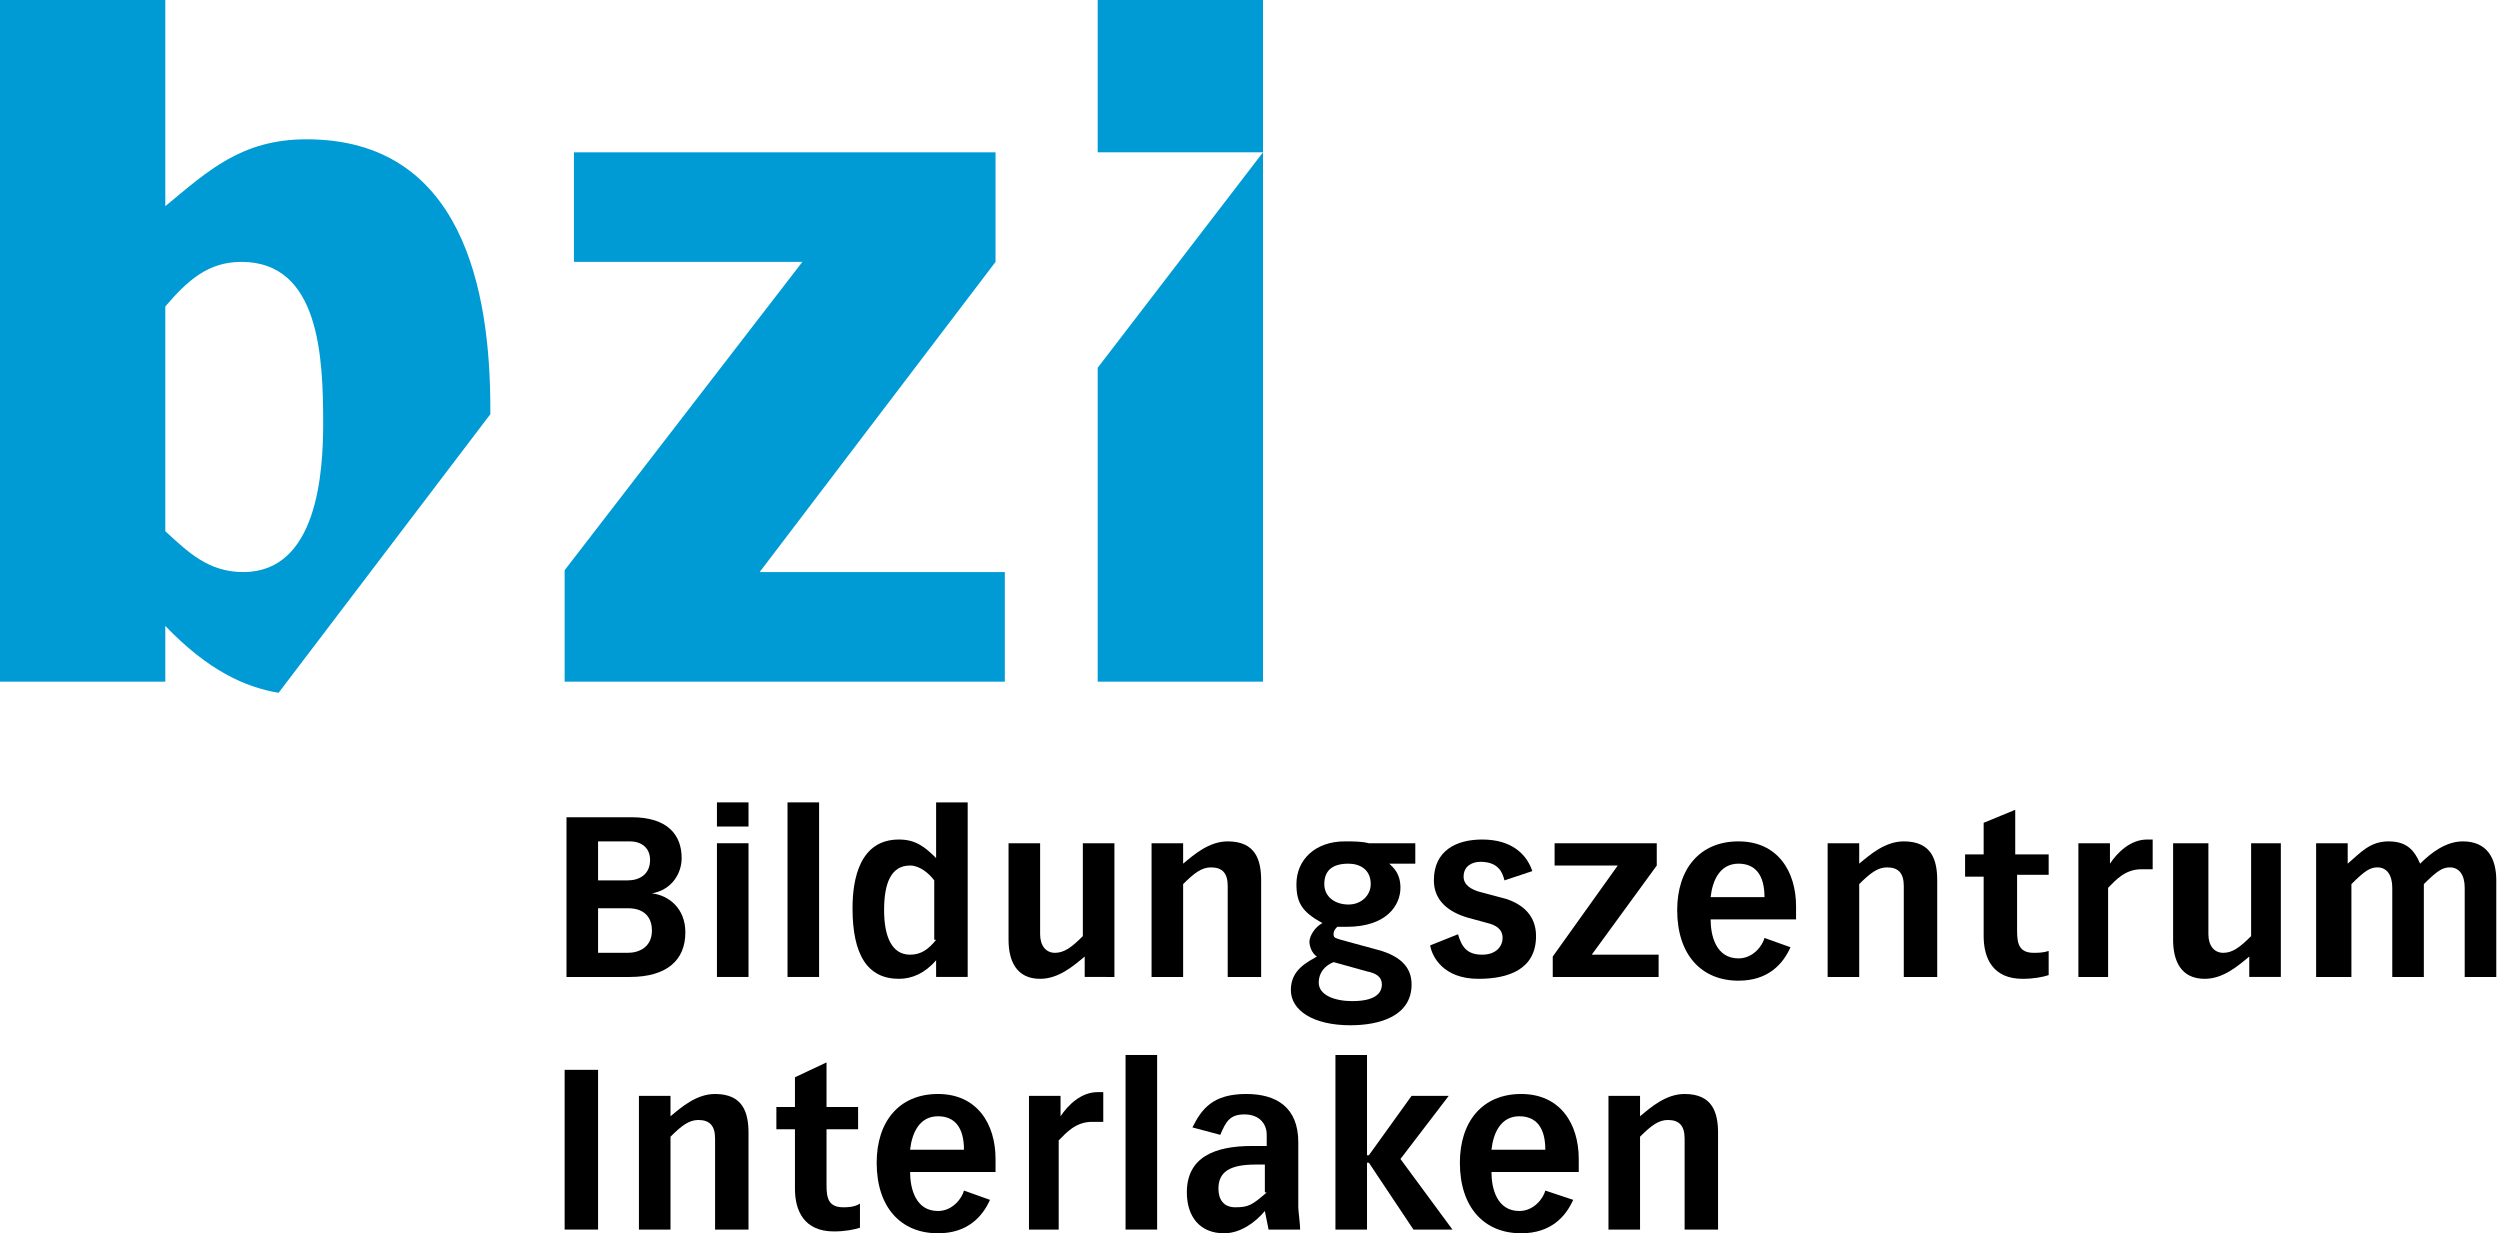 <?xml version="1.0" encoding="utf-8"?>
<!-- Generator: Adobe Illustrator 17.1.0, SVG Export Plug-In . SVG Version: 6.00 Build 0)  -->
<!DOCTYPE svg PUBLIC "-//W3C//DTD SVG 1.1//EN" "http://www.w3.org/Graphics/SVG/1.1/DTD/svg11.dtd">
<svg version="1.1" xmlns="http://www.w3.org/2000/svg" xmlns:xlink="http://www.w3.org/1999/xlink" x="0px" y="0px" width="134.6px"
	 height="66.4px" viewBox="0 0 134.6 66.4" enable-background="new 0 0 134.6 66.4" xml:space="preserve">
<g id="Hintergrund">
</g>
<g id="Hilfslinien_anzeigen">
</g>
<g id="Logo">
	<polygon fill-rule="evenodd" clip-rule="evenodd" fill="#009BD5" points="59.1,36.7 59.1,19.8 68,8.2 68,36.7 	"/>
	<path fill-rule="evenodd" clip-rule="evenodd" fill="#009BD5" d="M0,36.7V0h8.9v11.1c2.3-1.9,4.1-3.6,7.6-3.6
		c8.4,0,9.9,8.1,9.9,14.5l0,0.3L15,37.3c-1.8-0.3-3.8-1.2-6.1-3.6v3H0z M8.9,16.5v12.1c1.2,1.1,2.3,2.2,4.2,2.2c4,0,4.3-5.4,4.3-8
		c0-3.6-0.2-8.7-4.4-8.7C11.2,14.1,10.1,15.1,8.9,16.5z"/>
	<polygon fill-rule="evenodd" clip-rule="evenodd" fill="#009BD5" points="59.1,8.2 59.1,0 68,0 68,8.2 	"/>
	<polygon fill-rule="evenodd" clip-rule="evenodd" fill="#009BD5" points="30.9,14.1 43.2,14.1 30.4,30.7 30.4,36.7 54.1,36.7 
		54.1,30.8 40.9,30.8 53.6,14.1 53.6,8.2 30.9,8.2 	"/>
	<rect x="30.4" y="57.6" fill-rule="evenodd" clip-rule="evenodd" width="1.8" height="8.6"/>
	<path fill-rule="evenodd" clip-rule="evenodd" d="M38.6,66.2h1.7V61c0-1.1-0.3-2.1-1.8-2.1c-1,0-1.8,0.7-2.4,1.2V59h-1.7v7.2h1.7
		v-5c0.6-0.6,1-0.9,1.5-0.9c0.6,0,0.9,0.3,0.9,1V66.2z"/>
	<path fill-rule="evenodd" clip-rule="evenodd" d="M46.2,59.6h-1.7v-2.4L42.8,58v1.6h-1v1.2h1v3.2c0,1.2,0.5,2.3,2.1,2.3
		c0.6,0,1.1-0.1,1.4-0.2v-1.3C46,65,45.6,65,45.4,65c-0.8,0-0.9-0.5-0.9-1.2v-3h1.7V59.6z"/>
	<path fill-rule="evenodd" clip-rule="evenodd" d="M51.9,64.1c-0.1,0.4-0.6,1.1-1.4,1.1c-1.2,0-1.5-1.2-1.5-2.1h4.6v-0.7
		c0-1.9-1-3.5-3.1-3.5c-2.1,0-3.3,1.5-3.3,3.7c0,2.4,1.3,3.8,3.3,3.8c1.6,0,2.4-0.9,2.8-1.8L51.9,64.1z M49,61.9
		c0.1-0.9,0.5-1.8,1.5-1.8c0.9,0,1.4,0.6,1.4,1.8H49z"/>
	<path fill-rule="evenodd" clip-rule="evenodd" d="M55.3,66.2H57v-4.8c0.4-0.4,0.9-1,1.8-1c0.2,0,0.4,0,0.6,0v-1.6
		c-0.1,0-0.2,0-0.3,0c-0.9,0-1.6,0.7-2,1.3h0V59h-1.7V66.2z"/>
	<rect x="60.6" y="56.8" fill-rule="evenodd" clip-rule="evenodd" width="1.7" height="9.4"/>
	<path fill-rule="evenodd" clip-rule="evenodd" d="M68.3,66.2H70c0-0.3-0.1-1-0.1-1.2v-3.5c0-1.9-1.2-2.6-2.8-2.6
		c-1.8,0-2.4,0.8-2.9,1.8l1.5,0.4c0.3-0.7,0.5-1.1,1.3-1.1c0.8,0,1.2,0.5,1.2,1.1v0.6h-0.8c-2,0-3.5,0.6-3.5,2.5
		c0,1.3,0.7,2.2,2,2.2c0.9,0,1.7-0.6,2.2-1.2L68.3,66.2z M68.2,64.2c-0.8,0.7-1,0.8-1.7,0.8c-0.6,0-0.9-0.4-0.9-1
		c0-0.9,0.6-1.3,2-1.3h0.5V64.2z"/>
	<polygon fill-rule="evenodd" clip-rule="evenodd" points="71.9,56.8 71.9,66.2 73.6,66.2 73.6,62.6 73.7,62.6 76.1,66.2 78.2,66.2 
		75.4,62.4 78,59 76,59 73.7,62.2 73.6,62.2 73.6,56.8 	"/>
	<path fill-rule="evenodd" clip-rule="evenodd" d="M83.2,64.1c-0.1,0.4-0.6,1.1-1.4,1.1c-1.2,0-1.5-1.2-1.5-2.1H85v-0.7
		c0-1.9-1-3.5-3.1-3.5c-2.1,0-3.3,1.5-3.3,3.7c0,2.4,1.3,3.8,3.3,3.8c1.6,0,2.4-0.9,2.8-1.8L83.2,64.1z M80.3,61.9
		c0.1-0.9,0.5-1.8,1.5-1.8c0.9,0,1.4,0.6,1.4,1.8H80.3z"/>
	<path fill-rule="evenodd" clip-rule="evenodd" d="M90.8,66.2h1.7V61c0-1.1-0.3-2.1-1.8-2.1c-1,0-1.8,0.7-2.4,1.2V59h-1.7v7.2h1.7
		v-5c0.6-0.6,1-0.9,1.5-0.9c0.6,0,0.9,0.3,0.9,1V66.2z"/>
	<path fill-rule="evenodd" clip-rule="evenodd" d="M32.2,51.3v-2.4h1.6c1,0,1.3,0.6,1.3,1.2c0,0.9-0.7,1.2-1.3,1.2H32.2z M30.4,52.6
		h3.5c2,0,3-0.9,3-2.4c0-1.3-0.9-2-1.8-2.1v0c1.1-0.2,1.6-1.1,1.6-1.9c0-1.2-0.7-2.2-2.7-2.2h-3.5V52.6z M32.2,47.5v-2.2h1.7
		c0.7,0,1.1,0.4,1.1,1c0,0.8-0.6,1.1-1.2,1.1H32.2z"/>
	<path fill-rule="evenodd" clip-rule="evenodd" d="M38.6,52.6h1.7v-7.2h-1.7V52.6z M38.6,44.5h1.7v-1.3h-1.7V44.5z"/>
	<rect x="42.4" y="43.2" fill-rule="evenodd" clip-rule="evenodd" width="1.7" height="9.4"/>
	<path fill-rule="evenodd" clip-rule="evenodd" d="M52.1,43.2h-1.7v3c-0.6-0.6-1.1-1-2-1c-2.1,0-2.5,2.1-2.5,3.7
		c0,2.5,0.8,3.8,2.5,3.8c0.7,0,1.4-0.3,2-1v0.9h1.7V43.2z M50.4,50.6c-0.4,0.5-0.8,0.8-1.4,0.8c-1,0-1.4-1-1.4-2.4
		c0-1.5,0.4-2.4,1.4-2.4c0.5,0,1,0.4,1.3,0.8V50.6z"/>
	<path fill-rule="evenodd" clip-rule="evenodd" d="M60,45.4h-1.7v5c-0.6,0.6-1,0.9-1.5,0.9c-0.5,0-0.8-0.4-0.8-1v-4.9h-1.7v5.2
		c0,1.1,0.4,2.1,1.7,2.1c1,0,1.8-0.7,2.4-1.2v1.1H60V45.4z"/>
	<path fill-rule="evenodd" clip-rule="evenodd" d="M66.2,52.6h1.7v-5.2c0-1.1-0.3-2.1-1.8-2.1c-1,0-1.8,0.7-2.4,1.2v-1.1H62v7.2h1.7
		v-5c0.6-0.6,1-0.9,1.5-0.9c0.6,0,0.9,0.3,0.9,1V52.6z"/>
	<path fill-rule="evenodd" clip-rule="evenodd" d="M76.3,45.4h-2.6c-0.4-0.1-0.8-0.1-1.3-0.1c-1.6,0-2.6,1-2.6,2.3
		c0,1,0.3,1.5,1.4,2.1c-0.4,0.2-0.7,0.7-0.7,1c0,0.2,0.1,0.6,0.4,0.8c-0.5,0.3-1.4,0.7-1.4,1.8c0,1.1,1.2,1.9,3.2,1.9
		c1.6,0,3.3-0.5,3.3-2.2c0-1-0.7-1.5-1.6-1.8l-2.2-0.6c-0.3-0.1-0.4-0.1-0.4-0.3c0-0.2,0.1-0.3,0.2-0.4c0.1,0,0.3,0,0.5,0
		c2.2,0,2.9-1.2,2.9-2.1c0-0.8-0.4-1.1-0.6-1.3h1.4V45.4z M72.6,48.7c-0.7,0-1.3-0.4-1.3-1.1c0-0.7,0.4-1.1,1.3-1.1
		c0.6,0,1.2,0.3,1.2,1.1C73.8,48.2,73.3,48.7,72.6,48.7z M73.6,52.3c0.5,0.1,0.8,0.3,0.8,0.7c0,0.5-0.4,0.9-1.6,0.9
		c-0.9,0-1.8-0.3-1.8-1c0-0.5,0.3-0.9,0.8-1.1L73.6,52.3z"/>
	<path fill-rule="evenodd" clip-rule="evenodd" d="M82.5,46.9c-0.3-0.9-1.1-1.7-2.7-1.7c-1.4,0-2.6,0.6-2.6,2.2c0,1.1,0.8,1.7,1.8,2
		l1.1,0.3c0.4,0.1,0.8,0.3,0.8,0.8c0,0.4-0.3,0.9-1.1,0.9c-0.8,0-1.1-0.4-1.3-1.1L77,50.9c0.1,0.6,0.7,1.8,2.6,1.8
		c1.6,0,3.1-0.5,3.1-2.3c0-1.1-0.7-1.7-1.6-2L79.6,48c-0.3-0.1-0.8-0.3-0.8-0.8c0-0.6,0.5-0.8,0.9-0.8c1,0,1.2,0.6,1.3,1L82.5,46.9z
		"/>
	<polygon fill-rule="evenodd" clip-rule="evenodd" points="83.6,52.6 89.3,52.6 89.3,51.4 85.7,51.4 89.2,46.6 89.2,45.4 83.7,45.4 
		83.7,46.6 87.1,46.6 83.6,51.5 	"/>
	<path fill-rule="evenodd" clip-rule="evenodd" d="M95,50.5c-0.1,0.4-0.6,1.1-1.4,1.1c-1.2,0-1.5-1.2-1.5-2.1h4.6v-0.7
		c0-1.9-1-3.5-3.1-3.5c-2.1,0-3.3,1.5-3.3,3.7c0,2.4,1.3,3.8,3.3,3.8c1.6,0,2.4-0.9,2.8-1.8L95,50.5z M92.1,48.3
		c0.1-0.9,0.5-1.8,1.5-1.8c0.9,0,1.4,0.6,1.4,1.8H92.1z"/>
	<path fill-rule="evenodd" clip-rule="evenodd" d="M102.6,52.6h1.7v-5.2c0-1.1-0.3-2.1-1.8-2.1c-1,0-1.8,0.7-2.4,1.2v-1.1h-1.7v7.2
		h1.7v-5c0.6-0.6,1-0.9,1.5-0.9c0.6,0,0.9,0.3,0.9,1V52.6z"/>
	<path fill-rule="evenodd" clip-rule="evenodd" d="M110.2,46h-1.7v-2.4l-1.7,0.7V46h-1v1.2h1v3.2c0,1.2,0.5,2.3,2.1,2.3
		c0.6,0,1.1-0.1,1.4-0.2v-1.3c-0.3,0.1-0.6,0.1-0.8,0.1c-0.8,0-0.9-0.5-0.9-1.2v-3h1.7V46z"/>
	<path fill-rule="evenodd" clip-rule="evenodd" d="M111.8,52.6h1.7v-4.8c0.4-0.4,0.9-1,1.8-1c0.2,0,0.4,0,0.6,0v-1.6
		c-0.1,0-0.2,0-0.3,0c-0.9,0-1.6,0.7-2,1.3h0v-1.1h-1.7V52.6z"/>
	<path fill-rule="evenodd" clip-rule="evenodd" d="M122.9,45.4h-1.7v5c-0.6,0.6-1,0.9-1.5,0.9c-0.5,0-0.8-0.4-0.8-1v-4.9H117v5.2
		c0,1.1,0.4,2.1,1.7,2.1c1,0,1.8-0.7,2.4-1.2v1.1h1.7V45.4z"/>
	<path fill-rule="evenodd" clip-rule="evenodd" d="M124.9,52.6h1.7v-5c0.7-0.7,1-0.9,1.4-0.9c0.5,0,0.8,0.4,0.8,1.1v4.8h1.7v-5
		c0.7-0.7,1-0.9,1.4-0.9c0.5,0,0.8,0.4,0.8,1.1v4.8h1.7v-5.2c0-1.2-0.5-2.1-1.8-2.1c-0.9,0-1.7,0.6-2.3,1.2
		c-0.3-0.7-0.7-1.2-1.7-1.2c-1,0-1.5,0.6-2.2,1.2v-1.1h-1.7V52.6z"/>
</g>
<g id="Rahmen" display="none">
	<g display="inline">
		<polygon fill="none" points="-17,-14.3 153.1,-14.3 153.1,87.8 -17,87.8 -17,-14.3 		"/>
		<path fill="none" d="M68,36.7"/>
	</g>
</g>
</svg>

